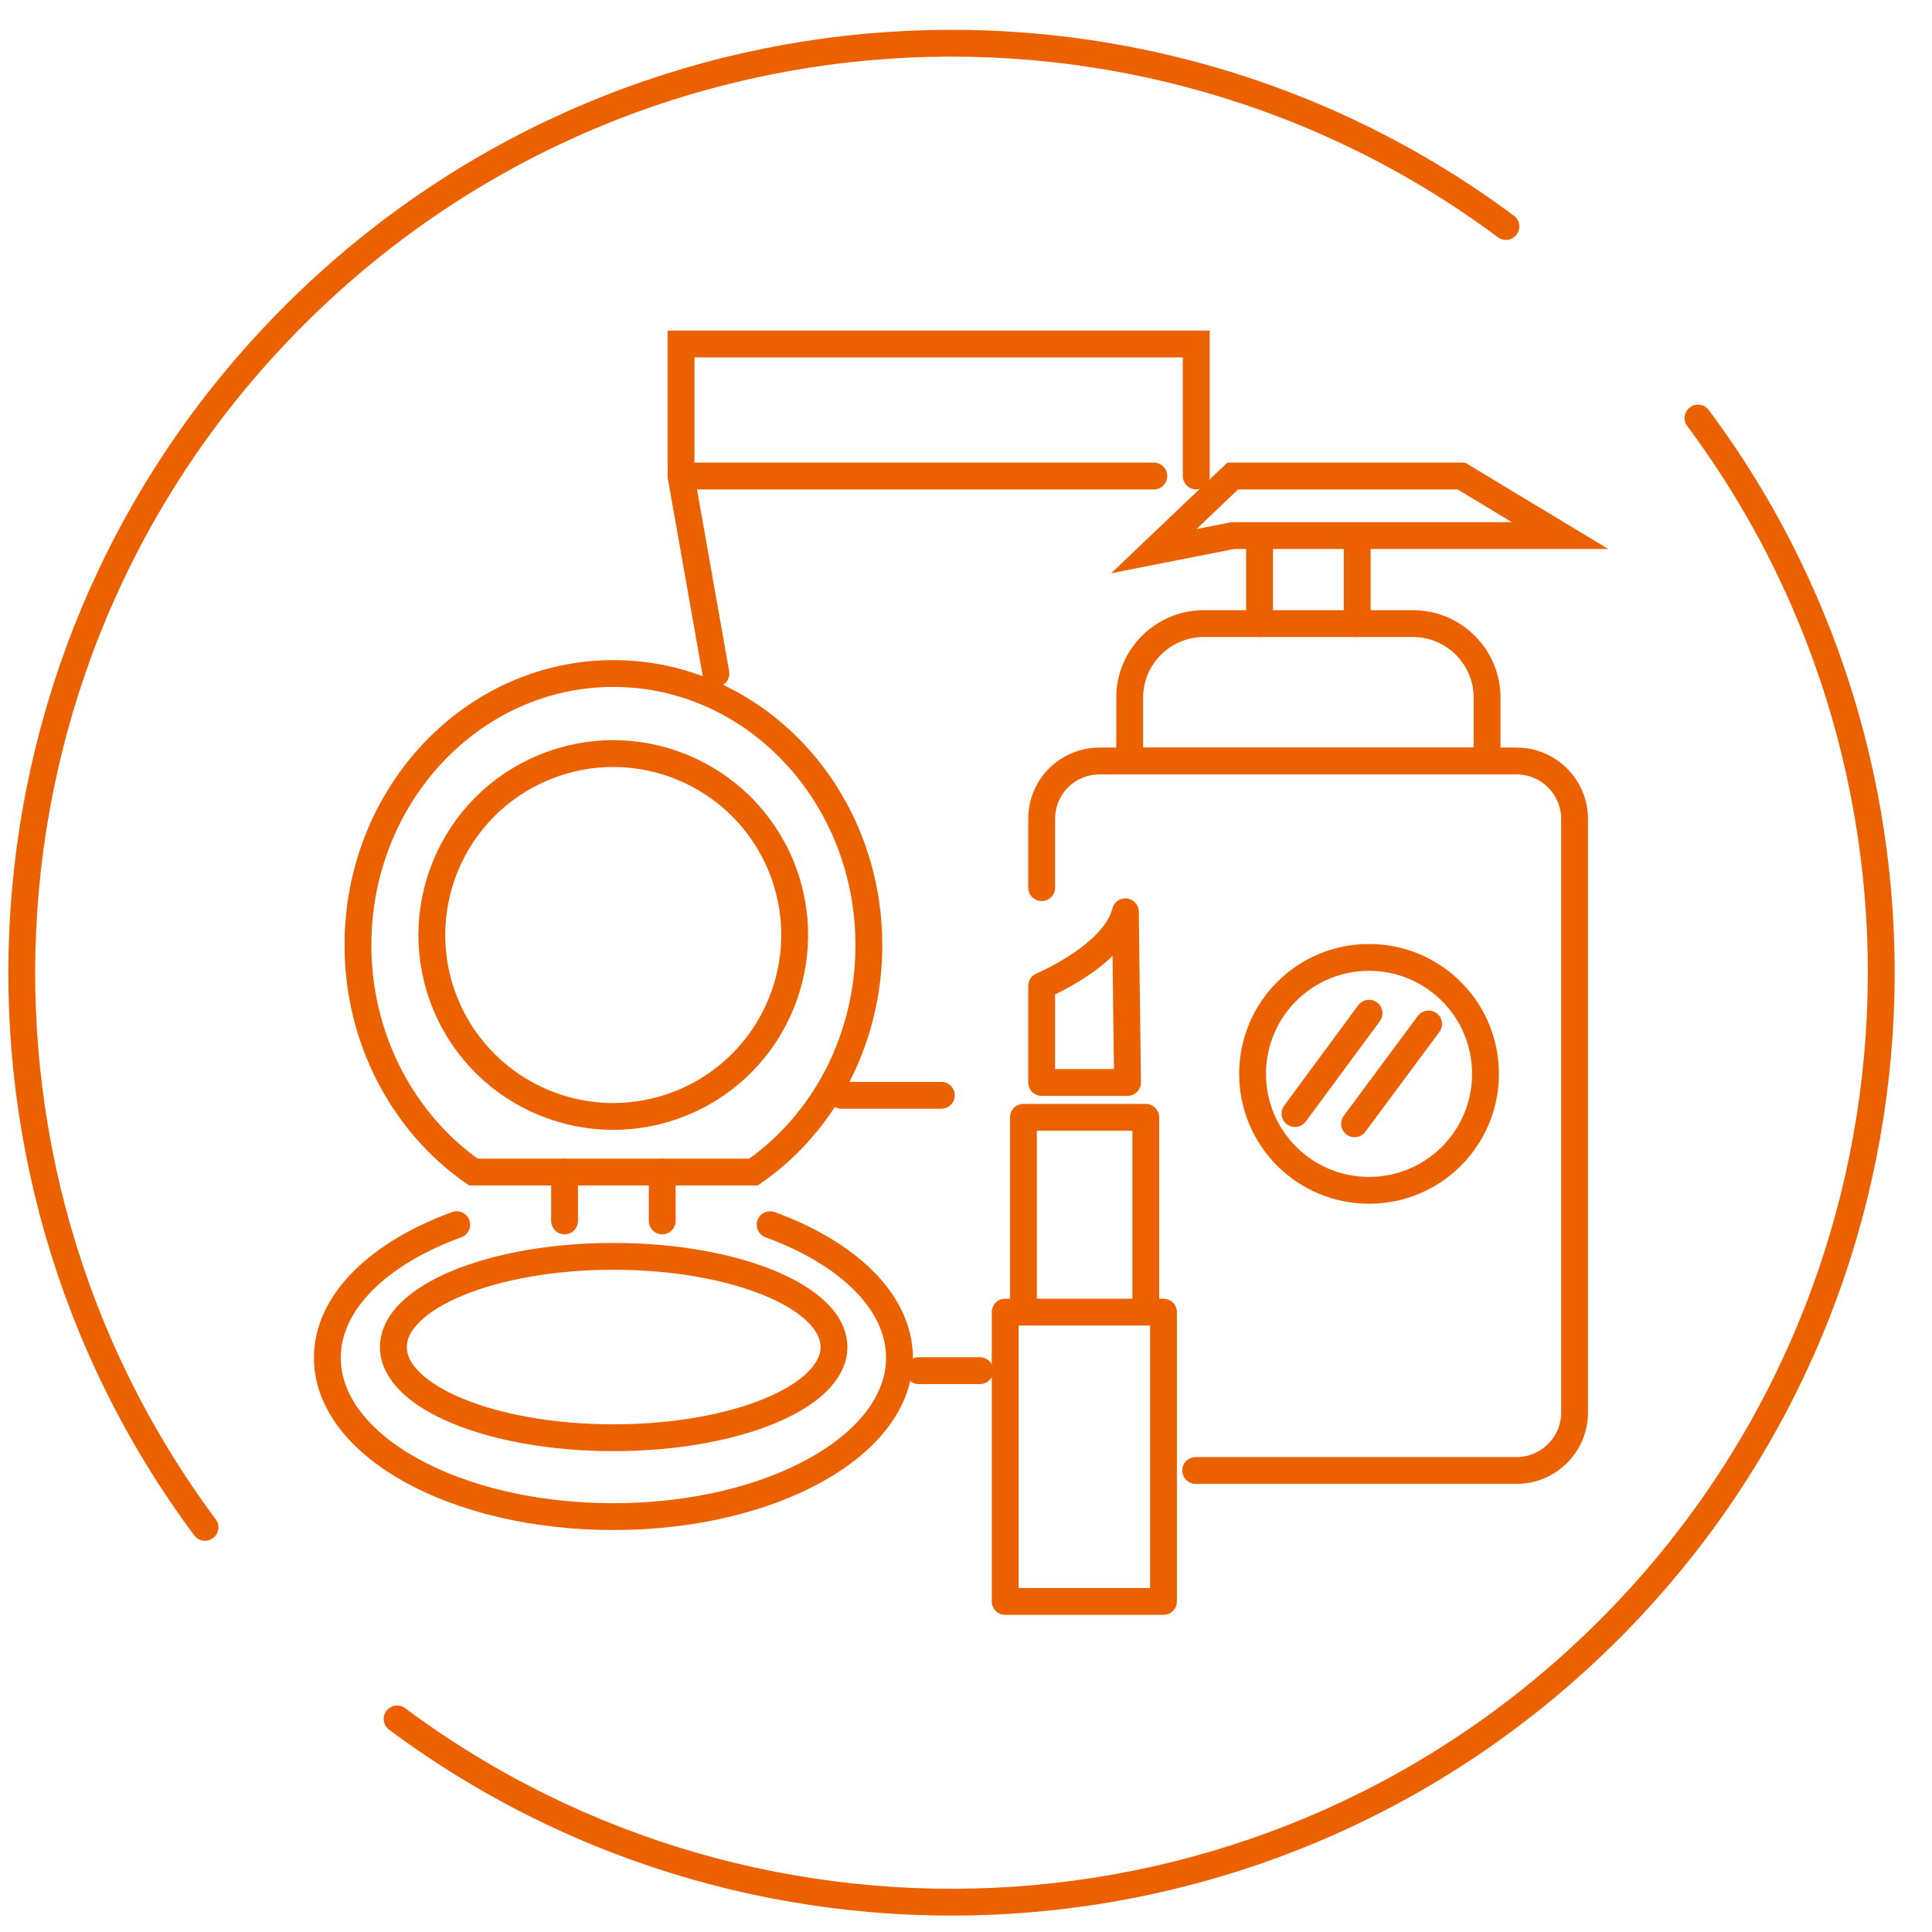<svg width="36" height="36" viewBox="0 0 36 36" fill="none" xmlns="http://www.w3.org/2000/svg">
<path d="M28.06 4.22C21.28 -0.83 11.64 -0.28 5.48 5.88C-0.68 12.04 -1.23 21.68 3.82 28.46" stroke="#EB6100" stroke-width="0.5" stroke-miterlimit="10" stroke-linecap="round"/>
<path d="M7.4 32.03C14.18 37.08 23.82 36.53 29.98 30.37C36.14 24.21 36.69 14.57 31.64 7.79" stroke="#EB6100" stroke-width="0.5" stroke-miterlimit="10" stroke-linecap="round"/>
<path d="M19.41 16.54V15.26C19.41 14.66 19.89 14.18 20.49 14.18H28.26C28.86 14.18 29.34 14.67 29.34 15.26V26.32C29.34 26.92 28.85 27.4 28.26 27.4H22.28" stroke="#EB6100" stroke-width="0.5" stroke-miterlimit="10" stroke-linecap="round"/>
<path d="M27.71 14.18H21.05V13C21.05 12.24 21.67 11.62 22.43 11.62H26.33C27.09 11.62 27.71 12.24 27.71 13V14.18Z" stroke="#EB6100" stroke-width="0.5" stroke-miterlimit="10" stroke-linecap="round"/>
<path d="M22.97 8.87L21.5 10.27L22.97 9.98H29.07L27.23 8.87H22.97Z" stroke="#EB6100" stroke-width="0.5" stroke-miterlimit="10" stroke-linecap="round"/>
<path d="M23.47 10.07V11.62" stroke="#EB6100" stroke-width="0.5" stroke-miterlimit="10" stroke-linecap="round"/>
<path d="M25.29 10.07V11.62" stroke="#EB6100" stroke-width="0.5" stroke-miterlimit="10" stroke-linecap="round"/>
<path d="M27.68 20.01C27.68 21.21 26.71 22.18 25.51 22.18C24.31 22.18 23.34 21.21 23.34 20.01C23.34 18.81 24.31 17.84 25.51 17.84C26.71 17.84 27.68 18.81 27.68 20.01Z" stroke="#EB6100" stroke-width="0.5" stroke-miterlimit="10" stroke-linecap="round"/>
<path d="M25.51 18.88L24.13 20.75" stroke="#EB6100" stroke-width="0.5" stroke-miterlimit="10" stroke-linecap="round"/>
<path d="M26.62 19.08L25.24 20.94" stroke="#EB6100" stroke-width="0.5" stroke-miterlimit="10" stroke-linecap="round"/>
<path d="M13.34 12.55L12.69 8.87V6.41H22.29V8.87" stroke="#EB6100" stroke-width="0.5" stroke-miterlimit="10" stroke-linecap="round"/>
<path d="M12.69 8.87H21.5" stroke="#EB6100" stroke-width="0.5" stroke-miterlimit="10" stroke-linecap="round"/>
<path d="M17.54 20.41H15.68" stroke="#EB6100" stroke-width="0.5" stroke-miterlimit="10" stroke-linecap="round"/>
<path d="M18.26 25.54H17.12" stroke="#EB6100" stroke-width="0.5" stroke-miterlimit="10" stroke-linecap="round"/>
<path d="M16.19 17.61C16.19 14.82 14.06 12.55 11.43 12.55C8.8 12.55 6.67 14.82 6.67 17.61C6.67 19.38 7.53 20.94 8.82 21.84H14.04C15.34 20.94 16.19 19.38 16.19 17.61Z" stroke="#EB6100" stroke-width="0.5" stroke-miterlimit="10" stroke-linecap="round"/>
<path d="M8.51 22.82C7.06 23.35 6.1 24.26 6.1 25.3C6.1 26.94 8.48 28.26 11.43 28.26C14.38 28.26 16.76 26.93 16.76 25.3C16.76 24.26 15.8 23.35 14.35 22.82" stroke="#EB6100" stroke-width="0.5" stroke-miterlimit="10" stroke-linecap="round"/>
<path d="M10.52 22.75V21.84" stroke="#EB6100" stroke-width="0.5" stroke-miterlimit="10" stroke-linecap="round"/>
<path d="M12.34 22.75V21.84" stroke="#EB6100" stroke-width="0.5" stroke-miterlimit="10" stroke-linecap="round"/>
<path d="M12.72 20.545C14.445 19.831 15.264 17.854 14.55 16.129C13.835 14.405 11.858 13.585 10.134 14.3C8.409 15.014 7.59 16.991 8.304 18.716C9.019 20.441 10.996 21.26 12.72 20.545Z" stroke="#EB6100" stroke-width="0.5" stroke-miterlimit="10" stroke-linecap="round"/>
<path d="M15.54 25.1C15.54 26.03 13.7 26.79 11.43 26.79C9.16 26.79 7.33 26.03 7.33 25.1C7.33 24.17 9.17 23.41 11.43 23.41C13.69 23.41 15.54 24.17 15.54 25.1Z" stroke="#EB6100" stroke-width="0.5" stroke-miterlimit="10" stroke-linecap="round"/>
<path d="M20.97 16.99L21.01 20.17H19.41V18.37C19.41 18.37 20.77 17.8 20.97 16.99Z" stroke="#EB6100" stroke-width="0.5" stroke-linecap="round" stroke-linejoin="round"/>
<path d="M19.07 24.21V20.82H21.35V24.21" stroke="#EB6100" stroke-width="0.5" stroke-linecap="round" stroke-linejoin="round"/>
<path d="M21.68 24.45H18.73V29.84H21.68V24.45Z" stroke="#EB6100" stroke-width="0.5" stroke-linecap="round" stroke-linejoin="round"/>
</svg>
